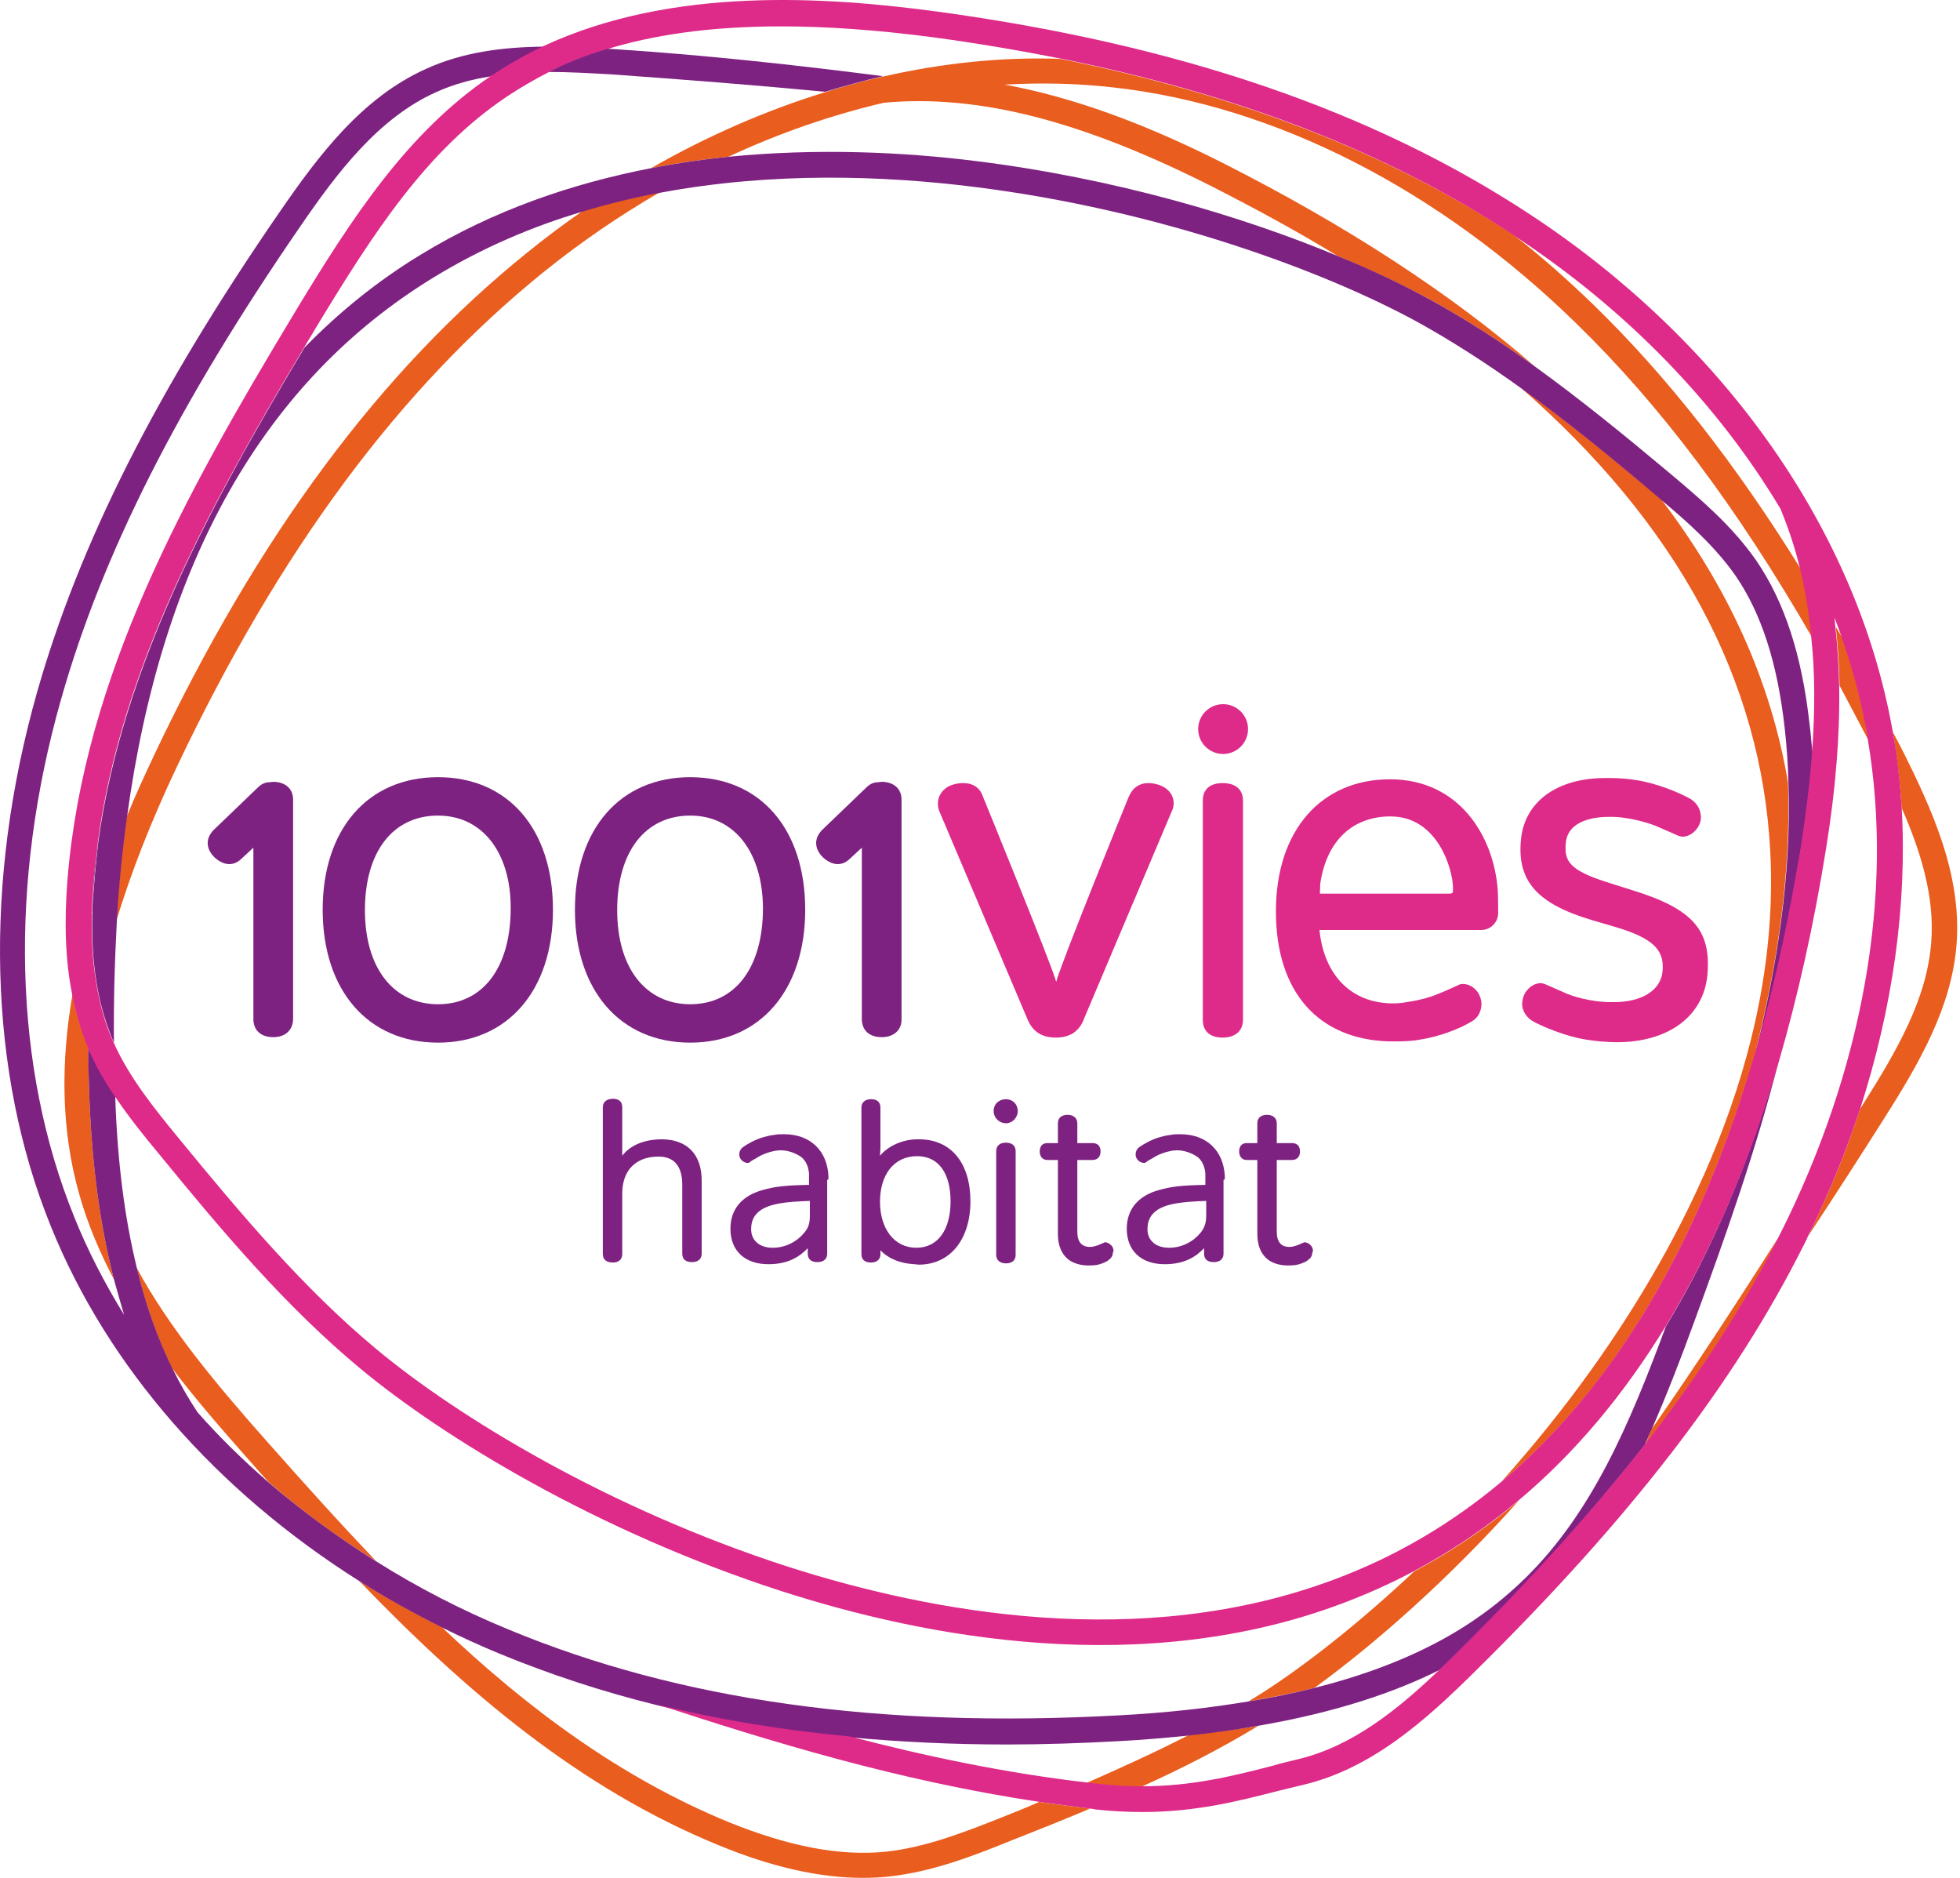 <svg width="309" height="296" viewBox="0 0 309 296" fill="none" xmlns="http://www.w3.org/2000/svg">
<path d="M104.429 179.582C101.564 179.582 99.366 180.513 98.1 182.177V174.526C98.1 173.595 97.501 173.196 96.635 173.196C95.702 173.196 95.036 173.661 95.036 174.526V197.677C95.036 198.608 95.702 199.007 96.635 199.007C97.501 199.007 98.1 198.542 98.1 197.677V188.164C98.1 186.833 98.367 185.503 99.166 184.372C100.299 182.908 101.897 182.31 103.829 182.31C106.361 182.31 107.56 183.906 107.56 186.767V197.61C107.56 198.542 108.159 198.941 109.092 198.941C110.024 198.941 110.624 198.475 110.624 197.61V186.102C110.624 182.044 108.426 179.649 104.429 179.582Z" fill="#7E2281"/>
<path d="M160.452 175.125C160.452 176.189 159.586 177.054 158.587 177.054C157.587 177.054 156.655 176.256 156.655 175.125C156.655 173.994 157.521 173.262 158.587 173.262C159.652 173.262 160.452 174.061 160.452 175.125ZM157.054 181.445C157.054 180.58 157.654 180.114 158.587 180.114C159.519 180.114 160.119 180.58 160.119 181.445V197.81C160.119 198.741 159.453 199.14 158.587 199.14C157.721 199.14 157.054 198.675 157.054 197.81V181.445Z" fill="#7E2281"/>
<path d="M130.608 185.503V185.37C130.409 181.378 127.744 178.784 123.614 178.784C123.281 178.784 122.615 178.784 122.282 178.85L121.882 178.917C121.349 178.983 120.816 179.116 120.35 179.249C119.151 179.582 117.818 180.314 117.086 180.846C116.753 181.112 116.553 181.511 116.553 181.91C116.553 182.044 116.553 182.243 116.619 182.376C116.686 182.642 116.886 182.842 117.019 182.975C117.285 183.174 117.552 183.307 117.885 183.307C118.018 183.307 118.085 183.307 118.218 183.174L118.485 182.975C118.818 182.775 119.217 182.576 119.417 182.443C119.684 182.243 120.483 181.844 121.416 181.578C121.682 181.511 121.948 181.445 122.282 181.378C122.415 181.378 122.948 181.312 123.081 181.312C124.613 181.312 126.079 182.11 126.545 182.576C127.211 183.241 127.477 184.172 127.544 184.971V185.104V186.767C123.88 186.833 122.148 187.033 120.283 187.565C117.086 188.43 115.154 190.492 115.154 193.685C115.154 197.145 117.419 199.273 121.149 199.273C124.28 199.273 126.079 198.076 127.344 196.745V197.61C127.344 198.542 127.944 198.941 128.876 198.941C129.809 198.941 130.409 198.475 130.409 197.61V194.617V185.968C130.608 185.968 130.608 185.968 130.608 185.503ZM126.811 194.284C125.745 195.615 123.947 196.679 121.815 196.679C119.684 196.679 118.418 195.481 118.418 193.752C118.418 192.155 119.151 191.091 120.483 190.426C121.815 189.76 123.68 189.428 127.677 189.295V191.557C127.677 192.82 127.477 193.486 126.811 194.284Z" fill="#7E2281"/>
<path d="M144.997 179.582C144.864 179.582 144.797 179.582 144.664 179.582C142.133 179.582 139.868 180.78 138.735 182.177C138.735 181.777 138.802 181.312 138.802 180.979V174.593C138.802 173.661 138.202 173.262 137.336 173.262C136.404 173.262 135.804 173.728 135.804 174.593V197.677C135.804 198.608 136.404 199.007 137.336 199.007C138.269 199.007 138.802 198.475 138.802 197.743V197.078C140.001 198.342 141.799 199.14 144.131 199.273C144.397 199.273 144.664 199.34 144.864 199.34C149.86 199.34 152.991 195.282 152.991 189.361C152.991 183.441 150.06 179.649 144.997 179.582ZM144.464 196.679C140.934 196.679 138.735 193.619 138.735 189.428C138.735 185.237 140.867 182.243 144.597 182.243C147.995 182.243 149.86 184.971 149.86 189.361C149.86 193.752 147.928 196.679 144.464 196.679Z" fill="#7E2281"/>
<path d="M193.093 185.503V185.37C192.893 181.378 190.228 178.784 186.098 178.784C185.765 178.784 185.099 178.784 184.766 178.85L184.366 178.917C183.833 178.983 183.3 179.116 182.834 179.249C181.635 179.582 180.303 180.314 179.57 180.846C179.237 181.112 179.037 181.511 179.037 181.91C179.037 182.044 179.037 182.243 179.104 182.376C179.17 182.642 179.37 182.842 179.503 182.975C179.77 183.174 180.036 183.307 180.369 183.307C180.503 183.307 180.569 183.307 180.702 183.174L180.969 182.975C181.302 182.775 181.702 182.576 181.901 182.443C182.168 182.243 182.967 181.844 183.9 181.578C184.166 181.511 184.433 181.445 184.766 181.378C184.899 181.378 185.432 181.312 185.565 181.312C187.097 181.312 188.563 182.11 189.029 182.576C189.695 183.241 189.962 184.172 190.028 184.971V185.104V186.767C186.365 186.833 184.633 187.033 182.767 187.565C179.57 188.43 177.638 190.492 177.638 193.685C177.638 197.145 179.903 199.273 183.633 199.273C186.764 199.273 188.563 198.076 189.829 196.745V197.61C189.829 198.542 190.428 198.941 191.361 198.941C192.293 198.941 192.893 198.475 192.893 197.61V194.617V185.968C193.093 185.968 193.093 185.968 193.093 185.503ZM189.296 194.284C188.23 195.615 186.431 196.679 184.3 196.679C182.168 196.679 180.902 195.481 180.902 193.752C180.902 192.155 181.635 191.091 182.967 190.426C184.3 189.76 186.165 189.428 190.162 189.295V191.557C190.162 192.82 189.895 193.486 189.296 194.284Z" fill="#7E2281"/>
<path d="M206.948 196.878C206.881 196.612 206.815 196.479 206.615 196.28C206.415 196.014 206.082 195.881 205.749 195.814C205.682 195.814 205.549 195.814 205.482 195.881C205.482 195.881 204.683 196.213 204.55 196.28C204.15 196.413 203.75 196.546 203.284 196.546C202.018 196.546 201.286 195.814 201.286 194.151V182.842H203.684C204.483 182.842 204.949 182.31 204.949 181.511C204.949 180.713 204.55 180.181 203.684 180.181H201.286V177.054C201.286 176.189 200.619 175.724 199.753 175.724C198.821 175.724 198.221 176.189 198.221 177.054V180.181H196.556C195.69 180.181 195.357 180.78 195.357 181.511C195.357 182.243 195.757 182.842 196.556 182.842H198.221V194.484C198.221 196.479 198.887 197.743 199.887 198.542C200.686 199.14 201.819 199.473 203.018 199.473C204.017 199.473 204.55 199.406 205.216 199.14C205.749 198.941 206.215 198.675 206.215 198.608C206.615 198.342 206.881 197.943 206.881 197.477C207.014 197.211 207.014 197.078 206.948 196.878Z" fill="#7E2281"/>
<path d="M175.506 196.878C175.44 196.612 175.373 196.479 175.173 196.28C174.907 196.014 174.64 195.881 174.307 195.814C174.241 195.814 174.108 195.814 174.041 195.881C174.041 195.881 173.242 196.213 173.108 196.28C172.709 196.413 172.309 196.546 171.843 196.546C170.577 196.546 169.844 195.814 169.844 194.151V182.842H172.242C173.042 182.842 173.508 182.31 173.508 181.511C173.508 180.713 173.108 180.181 172.242 180.181H169.844V177.054C169.844 176.189 169.178 175.724 168.312 175.724C167.379 175.724 166.78 176.189 166.78 177.054V180.181H165.115C164.249 180.181 163.916 180.78 163.916 181.511C163.916 182.243 164.315 182.842 165.115 182.842H166.78V194.484C166.78 196.479 167.446 197.743 168.445 198.542C169.245 199.14 170.377 199.473 171.576 199.473C172.575 199.473 173.108 199.406 173.774 199.14C174.307 198.941 174.774 198.675 174.774 198.608C175.173 198.342 175.44 197.943 175.44 197.477C175.573 197.211 175.573 197.078 175.506 196.878Z" fill="#7E2281"/>
<path d="M166.446 163.55C164.181 163.55 162.716 162.552 161.916 160.49L148.127 127.959C147.927 127.493 147.861 127.094 147.861 126.695C147.861 125.232 148.86 124.034 150.392 123.635C150.858 123.502 151.391 123.435 151.858 123.435C153.39 123.435 154.522 124.167 154.989 125.631C154.989 125.631 165.847 152.174 166.513 154.769C167.179 152.041 177.904 125.697 177.904 125.697C178.503 124.234 179.569 123.435 181.035 123.435C181.501 123.435 181.901 123.502 182.434 123.635C184.099 124.101 185.032 125.232 185.032 126.629C185.032 126.961 184.965 127.427 184.699 127.959L170.909 160.556C170.177 162.552 168.711 163.55 166.446 163.55Z" fill="#DE2A88"/>
<path d="M43.077 163.483C41.145 163.483 39.946 162.419 39.946 160.623V133.614L38.081 135.343C37.481 135.942 36.815 136.208 36.149 136.208C35.349 136.208 34.55 135.809 33.817 135.144C33.151 134.479 32.818 133.813 32.752 133.082C32.685 132.283 33.018 131.552 33.617 130.886L40.612 124.167C41.145 123.635 41.745 123.302 42.477 123.302C42.611 123.302 42.877 123.236 43.077 123.236C45.009 123.236 46.208 124.367 46.208 126.03V160.556C46.208 162.352 45.009 163.483 43.077 163.483Z" fill="#7E2281"/>
<path d="M69.056 164.348C57.998 164.348 50.871 156.099 50.871 143.393C50.871 130.687 57.998 122.504 69.056 122.504C80.114 122.504 87.175 130.687 87.175 143.393C87.175 156.099 80.048 164.348 69.056 164.348ZM69.056 128.558C61.929 128.558 57.532 134.279 57.532 143.459C57.532 152.64 62.062 158.294 69.056 158.294C76.051 158.294 80.514 152.64 80.514 143.127C80.514 134.279 75.984 128.558 69.056 128.558Z" fill="#7E2281"/>
<path d="M108.825 164.348C97.767 164.348 90.639 156.099 90.639 143.393C90.639 130.687 97.767 122.504 108.825 122.504C119.883 122.504 126.944 130.687 126.944 143.393C126.944 156.099 119.816 164.348 108.825 164.348ZM108.825 128.558C101.697 128.558 97.301 134.279 97.301 143.459C97.301 152.64 101.83 158.294 108.825 158.294C115.819 158.294 120.283 152.64 120.283 143.127C120.216 134.279 115.753 128.558 108.825 128.558Z" fill="#7E2281"/>
<path d="M236.125 140.266C235.459 131.618 229.93 122.837 219.138 122.837C208.347 122.837 201.152 130.82 201.152 143.659C201.152 156.498 207.947 163.816 218.938 164.149C218.938 164.149 219.405 164.149 219.938 164.149C220.87 164.149 222.269 164.148 223.801 163.882C226.866 163.417 229.996 162.219 231.995 161.022C232.861 160.556 233.394 159.691 233.527 158.693C233.66 157.762 233.327 156.764 232.728 156.099C232.195 155.5 231.529 155.168 230.796 155.101C230.729 155.101 230.729 155.101 230.663 155.101C230.329 155.101 230.063 155.168 229.996 155.234C229.264 155.567 227.532 156.365 226.799 156.631C226.066 156.964 224.201 157.629 221.736 157.962C221.07 158.095 220.404 158.161 219.671 158.161C219.605 158.161 219.538 158.161 219.471 158.161C213.076 158.095 208.746 153.771 208.014 146.586H233.527C234.992 146.586 236.192 145.389 236.192 143.925C236.192 142.794 236.192 141.53 236.125 140.266ZM228.398 140.865H208.08L208.147 139.268C209.146 132.483 213.276 128.691 219.205 128.691C226.865 128.691 229.064 137.406 229.064 139.867V140.333C229.064 140.665 229.064 140.865 228.398 140.865Z" fill="#DE2A88"/>
<path d="M257.375 140.333L253.179 139.002C247.383 137.139 246.584 135.676 246.85 132.882C247.183 129.157 251.713 128.757 253.645 128.757C256.909 128.691 260.44 129.888 261.439 130.354C262.172 130.687 263.904 131.418 264.636 131.751C264.703 131.751 264.969 131.884 265.369 131.884C266.102 131.818 266.768 131.485 267.301 130.886C267.967 130.154 268.3 129.223 268.1 128.292C267.967 127.294 267.368 126.496 266.568 125.963C264.57 124.832 261.039 123.435 257.975 122.97C255.51 122.571 253.312 122.637 253.112 122.637C245.451 122.637 240.389 126.363 239.789 132.283C239.123 138.869 242.321 142.461 251.047 145.056L254.911 146.187C260.573 147.916 262.438 149.713 262.105 153.105C261.839 156.099 258.841 157.962 254.444 157.962H253.978C250.714 157.962 247.65 156.964 246.717 156.498C245.984 156.166 244.252 155.434 243.52 155.101C243.453 155.101 243.187 154.968 242.787 154.968C242.054 155.035 241.388 155.367 240.855 155.966C240.589 156.232 240.389 156.565 240.255 156.897C240.056 157.429 239.922 157.962 239.989 158.56C240.122 159.558 240.722 160.357 241.521 160.889C242.92 161.687 245.185 162.618 247.45 163.284C249.049 163.749 250.314 163.949 252.246 164.148C253.112 164.215 254.045 164.281 254.844 164.281C263.038 164.281 268.5 160.223 269.166 153.771C269.832 146.653 266.901 143.26 257.375 140.333Z" fill="#DE2A88"/>
<path d="M192.759 163.55C190.76 163.55 189.628 162.552 189.628 160.756V126.163C189.628 124.433 190.76 123.435 192.759 123.435C194.757 123.435 195.956 124.433 195.956 126.163V160.756C195.956 162.485 194.757 163.55 192.759 163.55Z" fill="#DE2A88"/>
<path d="M139.001 163.483C137.069 163.483 135.87 162.419 135.87 160.623V133.614L134.005 135.343C133.406 135.942 132.739 136.208 132.073 136.208C131.274 136.208 130.474 135.809 129.742 135.144C129.076 134.479 128.743 133.813 128.676 133.082C128.609 132.283 128.942 131.552 129.542 130.886L136.536 124.167C137.069 123.635 137.669 123.302 138.402 123.302C138.535 123.302 138.801 123.236 139.001 123.236C140.933 123.236 142.132 124.367 142.132 126.03V160.556C142.199 162.352 140.933 163.483 139.001 163.483Z" fill="#7E2281"/>
<path d="M139.201 12.073C136.137 12.739 133.139 13.604 130.075 14.535C120.749 17.395 111.49 21.453 102.63 26.509C106.693 25.711 110.757 25.112 114.82 24.713C122.814 20.988 131.074 18.127 139.334 16.198C154.323 14.801 170.71 19.125 190.894 29.303C197.955 32.896 204.683 36.554 210.878 40.346C216.474 42.675 221.403 45.003 225.4 47.198C231.129 50.325 236.658 53.917 241.987 57.776C228.731 46.267 212.277 35.557 192.693 25.645C180.036 19.258 168.845 15.267 158.386 13.337C164.248 13.005 169.977 13.138 175.706 13.803C201.086 16.664 226.932 29.902 248.515 50.99C261.772 63.896 273.829 79.928 285.686 100.485C285.353 96.693 284.754 93.167 283.954 89.774C273.562 73.01 262.904 59.439 251.313 48.13C247.183 44.138 242.92 40.346 238.523 36.954C218.739 24.048 195.29 14.934 167.179 9.279C157.986 8.947 148.527 9.945 139.201 12.073Z" fill="#E95D1E"/>
<path d="M299.675 117.781C299.275 116.983 298.809 116.184 298.41 115.386C299.076 119.311 299.542 123.302 299.808 127.36C302.806 134.212 305.004 141.264 304.471 148.449C303.805 157.429 299.142 165.479 293.547 174.327C293.413 174.526 293.28 174.726 293.214 174.925C291.015 181.644 288.284 188.297 285.02 194.883C289.083 188.762 293.014 182.642 296.944 176.455C302.606 167.541 307.736 158.693 308.468 148.715C309.268 137.738 304.538 127.427 299.675 117.781Z" fill="#E95D1E"/>
<path d="M157.387 286.687C151.991 288.815 145.863 291.21 139.668 291.875C132.473 292.607 124.413 291.077 114.887 287.219C97.9 280.234 83.245 269.39 69.656 256.484C65.126 254.223 60.796 251.828 56.6 249.167C73.453 266.663 91.372 281.897 113.355 290.878C121.748 294.337 129.276 296 136.071 296C137.403 296 138.802 295.933 140.067 295.8C146.862 295.069 153.257 292.607 158.853 290.345C163.249 288.616 167.579 286.886 171.843 285.09C169.178 284.757 166.513 284.425 163.849 284.026C161.717 284.957 159.585 285.822 157.387 286.687Z" fill="#E95D1E"/>
<path d="M21.561 199.872C22.959 205.726 24.825 210.982 27.156 215.705C30.753 220.428 34.817 225.151 39.08 229.941C40.146 231.139 41.212 232.403 42.344 233.6C47.54 238.124 53.202 242.315 59.264 246.04C53.469 239.986 47.807 233.666 42.144 227.28C33.951 218.033 26.69 209.319 21.561 199.872Z" fill="#E95D1E"/>
<path d="M239.455 236.527C234.326 240.851 228.797 244.577 222.935 247.703C214.009 256.085 205.549 262.671 198.754 266.995C198.088 267.394 197.488 267.794 196.822 268.193C200.553 267.527 204.017 266.862 207.214 266.064C216.74 259.145 228.264 249.034 239.455 236.527Z" fill="#E95D1E"/>
<path d="M13.9 165.08C12.834 162.485 11.968 159.691 11.435 156.698C9.636 167.076 9.503 177.919 12.568 188.496C13.9 193.153 15.765 197.477 17.963 201.668C15.698 192.887 14.366 182.842 14.033 171.267C13.966 169.204 13.966 167.142 13.9 165.08Z" fill="#E95D1E"/>
<path d="M259.374 227.679C268.033 216.57 275.028 205.793 280.49 194.883C273.962 205.127 267.301 215.372 260.373 225.284C260.106 226.083 259.707 226.881 259.374 227.679Z" fill="#E95D1E"/>
<path d="M294.546 116.65C294.413 115.785 294.213 114.92 294.08 113.989C293.214 109.465 291.948 104.942 290.416 100.485C290.083 99.886 289.75 99.354 289.417 98.822C289.75 101.749 289.95 104.875 290.016 108.068C291.482 110.862 293.014 113.723 294.546 116.65Z" fill="#E95D1E"/>
<path d="M187.364 273.515C182.168 276.176 176.772 278.637 171.31 281.032C171.909 281.099 172.575 281.165 173.175 281.232C175.573 281.498 177.838 281.631 179.969 281.631C186.298 278.77 192.426 275.644 198.355 272.051C194.891 272.583 191.227 273.116 187.364 273.515Z" fill="#E95D1E"/>
<path d="M281.889 123.369C279.225 107.536 272.563 92.701 261.905 78.731C261.439 78.332 260.972 77.933 260.506 77.534C253.578 71.746 246.65 66.091 239.522 60.903C264.436 82.589 277.692 107.137 279.091 134.279C280.757 166.743 264.769 196.413 251.113 215.572C246.517 222.025 241.654 228.012 236.725 233.534C254.511 218.632 267.834 196.147 276.627 166.277C280.224 152.041 282.355 137.805 281.889 123.369Z" fill="#E95D1E"/>
<path d="M27.955 120.708C44.143 86.647 62.994 61.235 85.71 42.874C91.572 38.151 97.701 33.96 104.029 30.301C99.965 31.033 95.969 32.031 91.905 33.228C88.907 35.291 85.976 37.486 83.112 39.814C59.93 58.508 40.679 84.452 24.291 119.045C22.893 122.038 21.36 125.298 19.962 128.757C19.229 134.013 18.696 139.401 18.363 145.056C20.561 137.871 23.625 129.822 27.955 120.708Z" fill="#E95D1E"/>
<path d="M285.287 114.188C284.088 103.345 281.356 94.896 276.893 88.377C273.029 82.789 267.767 78.398 263.104 74.473C256.109 68.619 249.182 62.965 241.987 57.776C236.658 53.917 231.129 50.325 225.4 47.198C221.403 45.003 216.474 42.608 210.878 40.346C195.89 34.093 175.772 28.106 153.79 25.378C142.532 23.981 129.009 23.316 114.82 24.713C110.823 25.112 106.76 25.711 102.63 26.509C90.306 28.904 77.849 33.095 66.325 40.147C59.53 44.271 53.468 49.194 48.006 54.782C32.885 80.061 19.295 105.208 15.498 132.682C15.099 136.009 14.832 139.335 14.566 142.794C14.566 143.06 14.566 143.326 14.566 143.592C14.566 143.725 14.566 143.792 14.566 143.925C14.432 148.648 14.765 152.972 15.565 156.764C16.098 159.359 16.897 161.82 17.83 164.082C17.896 164.148 17.896 164.281 17.963 164.348C17.896 157.696 18.096 151.243 18.429 145.056C18.762 139.401 19.295 134.013 20.028 128.757C25.49 88.577 41.678 59.971 68.457 43.673C75.984 39.082 83.911 35.69 92.038 33.295C96.035 32.097 100.099 31.099 104.162 30.368C121.948 27.041 139.468 27.707 153.39 29.436C183.033 33.095 209.08 42.874 223.535 50.791C229.064 53.851 234.393 57.31 239.589 61.035C246.717 66.158 253.645 71.812 260.573 77.667C261.039 78.066 261.505 78.465 261.972 78.864C266.035 82.257 270.432 86.182 273.629 90.772C277.693 96.693 280.224 104.542 281.356 114.721C281.689 117.648 281.889 120.575 281.956 123.502C282.422 137.871 280.224 152.174 276.627 166.477C279.291 157.496 281.49 147.85 283.288 137.539C283.555 136.142 283.754 134.678 284.021 133.281C284.82 128.092 285.42 123.236 285.753 118.646C285.553 117.049 285.486 115.586 285.287 114.188Z" fill="#7E2281"/>
<path d="M15.432 132.616C15.298 133.547 15.165 134.479 15.099 135.41C15.032 135.743 15.032 136.075 14.965 136.474C14.899 137.14 14.832 137.805 14.765 138.403C14.765 138.736 14.699 139.069 14.699 139.401C14.632 140.532 14.566 141.663 14.499 142.728C14.765 139.335 15.099 135.942 15.432 132.616Z" fill="#7E2281"/>
<path d="M15.099 135.476C15.232 134.545 15.299 133.614 15.432 132.682C15.299 133.547 15.232 134.545 15.099 135.476Z" fill="#DE2A88"/>
<path d="M262.638 209.053C256.842 224.686 250.98 238.39 240.522 248.701C234.726 254.356 225.467 261.474 207.215 266.064C204.017 266.862 200.553 267.594 196.823 268.193C190.827 269.191 184.033 269.989 176.305 270.388C138.602 272.45 107.226 268.06 80.248 256.884C72.787 253.823 65.726 250.165 59.197 246.04C53.136 242.248 47.473 238.057 42.277 233.6C38.281 230.141 34.55 226.482 31.153 222.624C29.687 220.428 28.355 218.1 27.156 215.638C24.824 210.915 22.959 205.66 21.56 199.806C19.628 191.889 18.496 182.975 18.163 172.797C16.764 170.668 15.432 168.406 14.299 166.011C14.233 165.878 14.166 165.745 14.099 165.612C14.033 165.412 13.966 165.279 13.9 165.08C13.9 167.142 13.966 169.204 14.033 171.267C14.366 182.842 15.698 192.887 17.963 201.668C18.496 203.598 19.029 205.46 19.562 207.256C16.498 202.267 13.833 197.145 11.701 191.823C2.109 168.206 1.376 139.202 9.636 110.197C16.165 87.18 28.155 63.563 47.34 35.69C53.136 27.241 59.597 18.659 68.723 14.535C71.521 13.271 74.452 12.473 77.583 12.007C77.716 11.941 77.849 11.807 77.983 11.741C80.514 10.078 83.112 8.614 85.776 7.35C79.248 7.417 72.92 8.215 67.124 10.876C57.066 15.4 50.204 24.514 44.076 33.428C24.625 61.634 12.501 85.716 5.839 109.133C-2.621 139.002 -1.888 168.938 8.038 193.353C17.03 215.572 34.217 235.064 56.666 249.233C60.863 251.894 65.193 254.289 69.722 256.551C72.653 258.015 75.718 259.412 78.782 260.675C86.709 263.935 94.969 266.663 103.629 268.791C113.222 271.186 123.347 272.849 134.005 273.847C141.932 274.579 150.193 274.978 158.719 274.978C164.515 274.978 170.443 274.779 176.505 274.446C180.302 274.247 183.9 273.914 187.297 273.581C191.16 273.182 194.824 272.65 198.222 272.051C210.678 269.922 219.938 266.729 226.999 263.203C227.865 262.405 228.731 261.54 229.53 260.742C238.99 251.429 247.183 242.581 254.311 233.933C256.043 231.87 257.708 229.808 259.307 227.746C259.64 226.948 260.04 226.149 260.373 225.351C262.704 220.029 264.903 214.374 267.034 208.52C272.097 194.75 276.893 181.112 280.357 167.475C275.761 183.308 269.832 197.211 262.638 209.053Z" fill="#7E2281"/>
<path d="M15.432 132.616C19.229 105.141 32.818 79.995 47.94 54.716C32.818 80.061 19.229 105.208 15.432 132.616Z" fill="#DE2A88"/>
<path d="M14.499 143.526C14.499 143.26 14.499 142.994 14.499 142.728C14.499 143.127 14.433 143.592 14.433 143.992C14.433 143.925 14.499 143.859 14.499 143.792C14.499 143.792 14.499 143.659 14.499 143.526Z" fill="#DE2A88"/>
<path d="M15.498 156.698C16.031 159.292 16.83 161.754 17.763 164.015C16.83 161.754 16.098 159.359 15.498 156.698Z" fill="#DE2A88"/>
<path d="M14.499 143.859C14.366 148.582 14.699 152.906 15.498 156.698C14.699 152.906 14.366 148.648 14.499 143.859Z" fill="#DE2A88"/>
<path d="M299.809 127.36C299.542 123.302 299.143 119.311 298.41 115.386C298.277 114.654 298.143 113.989 298.01 113.257C291.948 82.523 271.298 53.585 241.255 33.827C216.407 17.462 185.831 7.018 147.795 1.829C130.408 -0.5 106.027 -2.229 85.644 7.284C82.979 8.548 80.381 10.011 77.85 11.674C77.716 11.741 77.583 11.874 77.45 11.94C64.26 20.855 55.534 34.226 46.341 49.46C29.021 78.199 13.234 106.671 10.636 138.67C10.103 145.455 10.303 151.376 11.368 156.698C11.968 159.691 12.767 162.485 13.833 165.08C13.9 165.279 13.966 165.412 14.033 165.612C14.1 165.745 14.166 165.878 14.233 166.011C15.299 168.406 16.631 170.668 18.096 172.797C20.295 176.056 22.693 179.05 25.024 181.844C35.083 194.151 45.075 205.992 56.866 215.771C69.856 226.548 94.103 241.383 123.081 250.763C146.129 258.214 180.236 264.6 211.744 252.693C215.608 251.229 219.339 249.566 222.936 247.637C228.798 244.51 234.327 240.785 239.456 236.461C248.249 229.076 255.976 219.896 262.638 208.986C269.832 197.145 275.828 183.308 280.424 167.408C283.422 157.03 285.953 145.854 287.885 133.747C289.417 124.3 290.083 115.785 289.95 108.068C289.883 104.875 289.683 101.815 289.35 98.821C289.284 98.356 289.284 97.823 289.217 97.358C289.617 98.422 290.016 99.42 290.349 100.485C291.882 104.942 293.147 109.399 294.013 113.989C294.213 114.854 294.346 115.719 294.48 116.65C298.61 141.064 293.68 168.606 280.624 194.55C280.557 194.617 280.491 194.75 280.491 194.816C274.962 205.726 268.034 216.503 259.374 227.613C257.775 229.675 256.11 231.737 254.378 233.8C247.183 242.448 238.99 251.296 229.597 260.609C228.731 261.407 227.932 262.272 227.066 263.07C220.471 269.39 213.277 275.244 204.617 277.307C203.218 277.639 201.819 277.972 200.487 278.371C194.292 279.968 187.897 281.564 179.969 281.564C177.838 281.564 175.573 281.431 173.175 281.165C172.575 281.098 171.909 281.032 171.31 280.965C158.253 279.435 145.73 276.774 134.005 273.714C123.347 272.716 113.222 271.053 103.629 268.658C121.082 274.38 141.533 280.699 163.915 284.026C166.58 284.425 169.245 284.757 171.909 285.09C172.176 285.09 172.442 285.157 172.708 285.223C175.306 285.489 177.705 285.622 180.036 285.622C188.429 285.622 195.024 283.959 201.486 282.296C202.818 281.963 204.217 281.631 205.616 281.298C216.341 278.704 224.801 271.12 232.462 263.536C256.842 239.521 273.363 218.166 284.288 196.413C284.554 195.881 284.82 195.415 285.02 194.883C288.284 188.297 291.016 181.578 293.214 174.925C298.41 158.826 300.675 142.661 299.809 127.36ZM285.686 118.513C285.353 123.103 284.754 128.026 283.954 133.148C283.755 134.612 283.488 136.009 283.222 137.406C281.423 147.717 279.225 157.363 276.56 166.344C267.834 196.213 254.444 218.632 236.658 233.6C228.798 240.186 220.005 245.375 210.346 248.967C179.836 260.409 146.729 254.156 124.28 246.971C95.835 237.791 72.121 223.289 59.397 212.711C47.873 203.132 38.014 191.423 28.089 179.316C24.491 174.925 20.361 169.87 17.897 164.281C17.83 164.215 17.83 164.082 17.763 164.015C16.764 161.754 16.031 159.359 15.498 156.698C14.699 152.839 14.366 148.582 14.499 143.858C14.499 143.925 14.433 143.992 14.433 144.058C14.433 143.659 14.499 143.193 14.499 142.794C14.566 141.663 14.633 140.532 14.699 139.468C14.699 139.335 14.699 139.202 14.699 139.069C14.699 138.869 14.766 138.67 14.766 138.47C14.832 137.805 14.899 137.14 14.966 136.541C15.032 136.208 15.032 135.876 15.099 135.476C15.232 134.545 15.299 133.614 15.432 132.682C19.162 105.208 32.818 80.061 47.94 54.782C48.539 53.718 49.205 52.72 49.805 51.656C58.864 36.688 67.325 23.582 80.048 15.134C81.846 13.936 83.978 12.672 86.443 11.408C89.107 10.078 92.105 8.814 95.702 7.749C102.63 5.621 111.49 4.157 123.147 4.157C130.142 4.157 138.069 4.689 147.195 5.887C154.056 6.818 160.718 7.949 167.113 9.213C195.224 14.867 218.739 23.981 238.457 36.954C238.657 37.087 238.79 37.153 238.923 37.286C256.509 48.861 270.831 63.697 280.69 80.195C281.956 83.255 283.022 86.448 283.821 89.774C284.621 93.167 285.22 96.759 285.553 100.485C286.153 106.006 286.153 111.993 285.686 118.513Z" fill="#DE2A88"/>
<path d="M130.075 14.468C133.073 13.537 136.137 12.739 139.201 12.007C125.212 10.211 111.223 8.681 96.901 7.749C96.501 7.749 96.168 7.683 95.769 7.683C92.171 8.747 89.107 10.011 86.509 11.342C89.773 11.342 93.171 11.541 96.635 11.741C107.759 12.539 118.95 13.404 130.075 14.468Z" fill="#7E2281"/>
<path d="M139.201 12.073C136.137 12.739 133.139 13.604 130.075 14.535C133.073 13.537 136.137 12.739 139.201 12.073Z" fill="#7E2281"/>
<path d="M192.826 118.845C194.997 118.845 196.756 117.088 196.756 114.92C196.756 112.753 194.997 110.995 192.826 110.995C190.656 110.995 188.896 112.753 188.896 114.92C188.896 117.088 190.656 118.845 192.826 118.845Z" fill="#DE2A88"/>
</svg>
